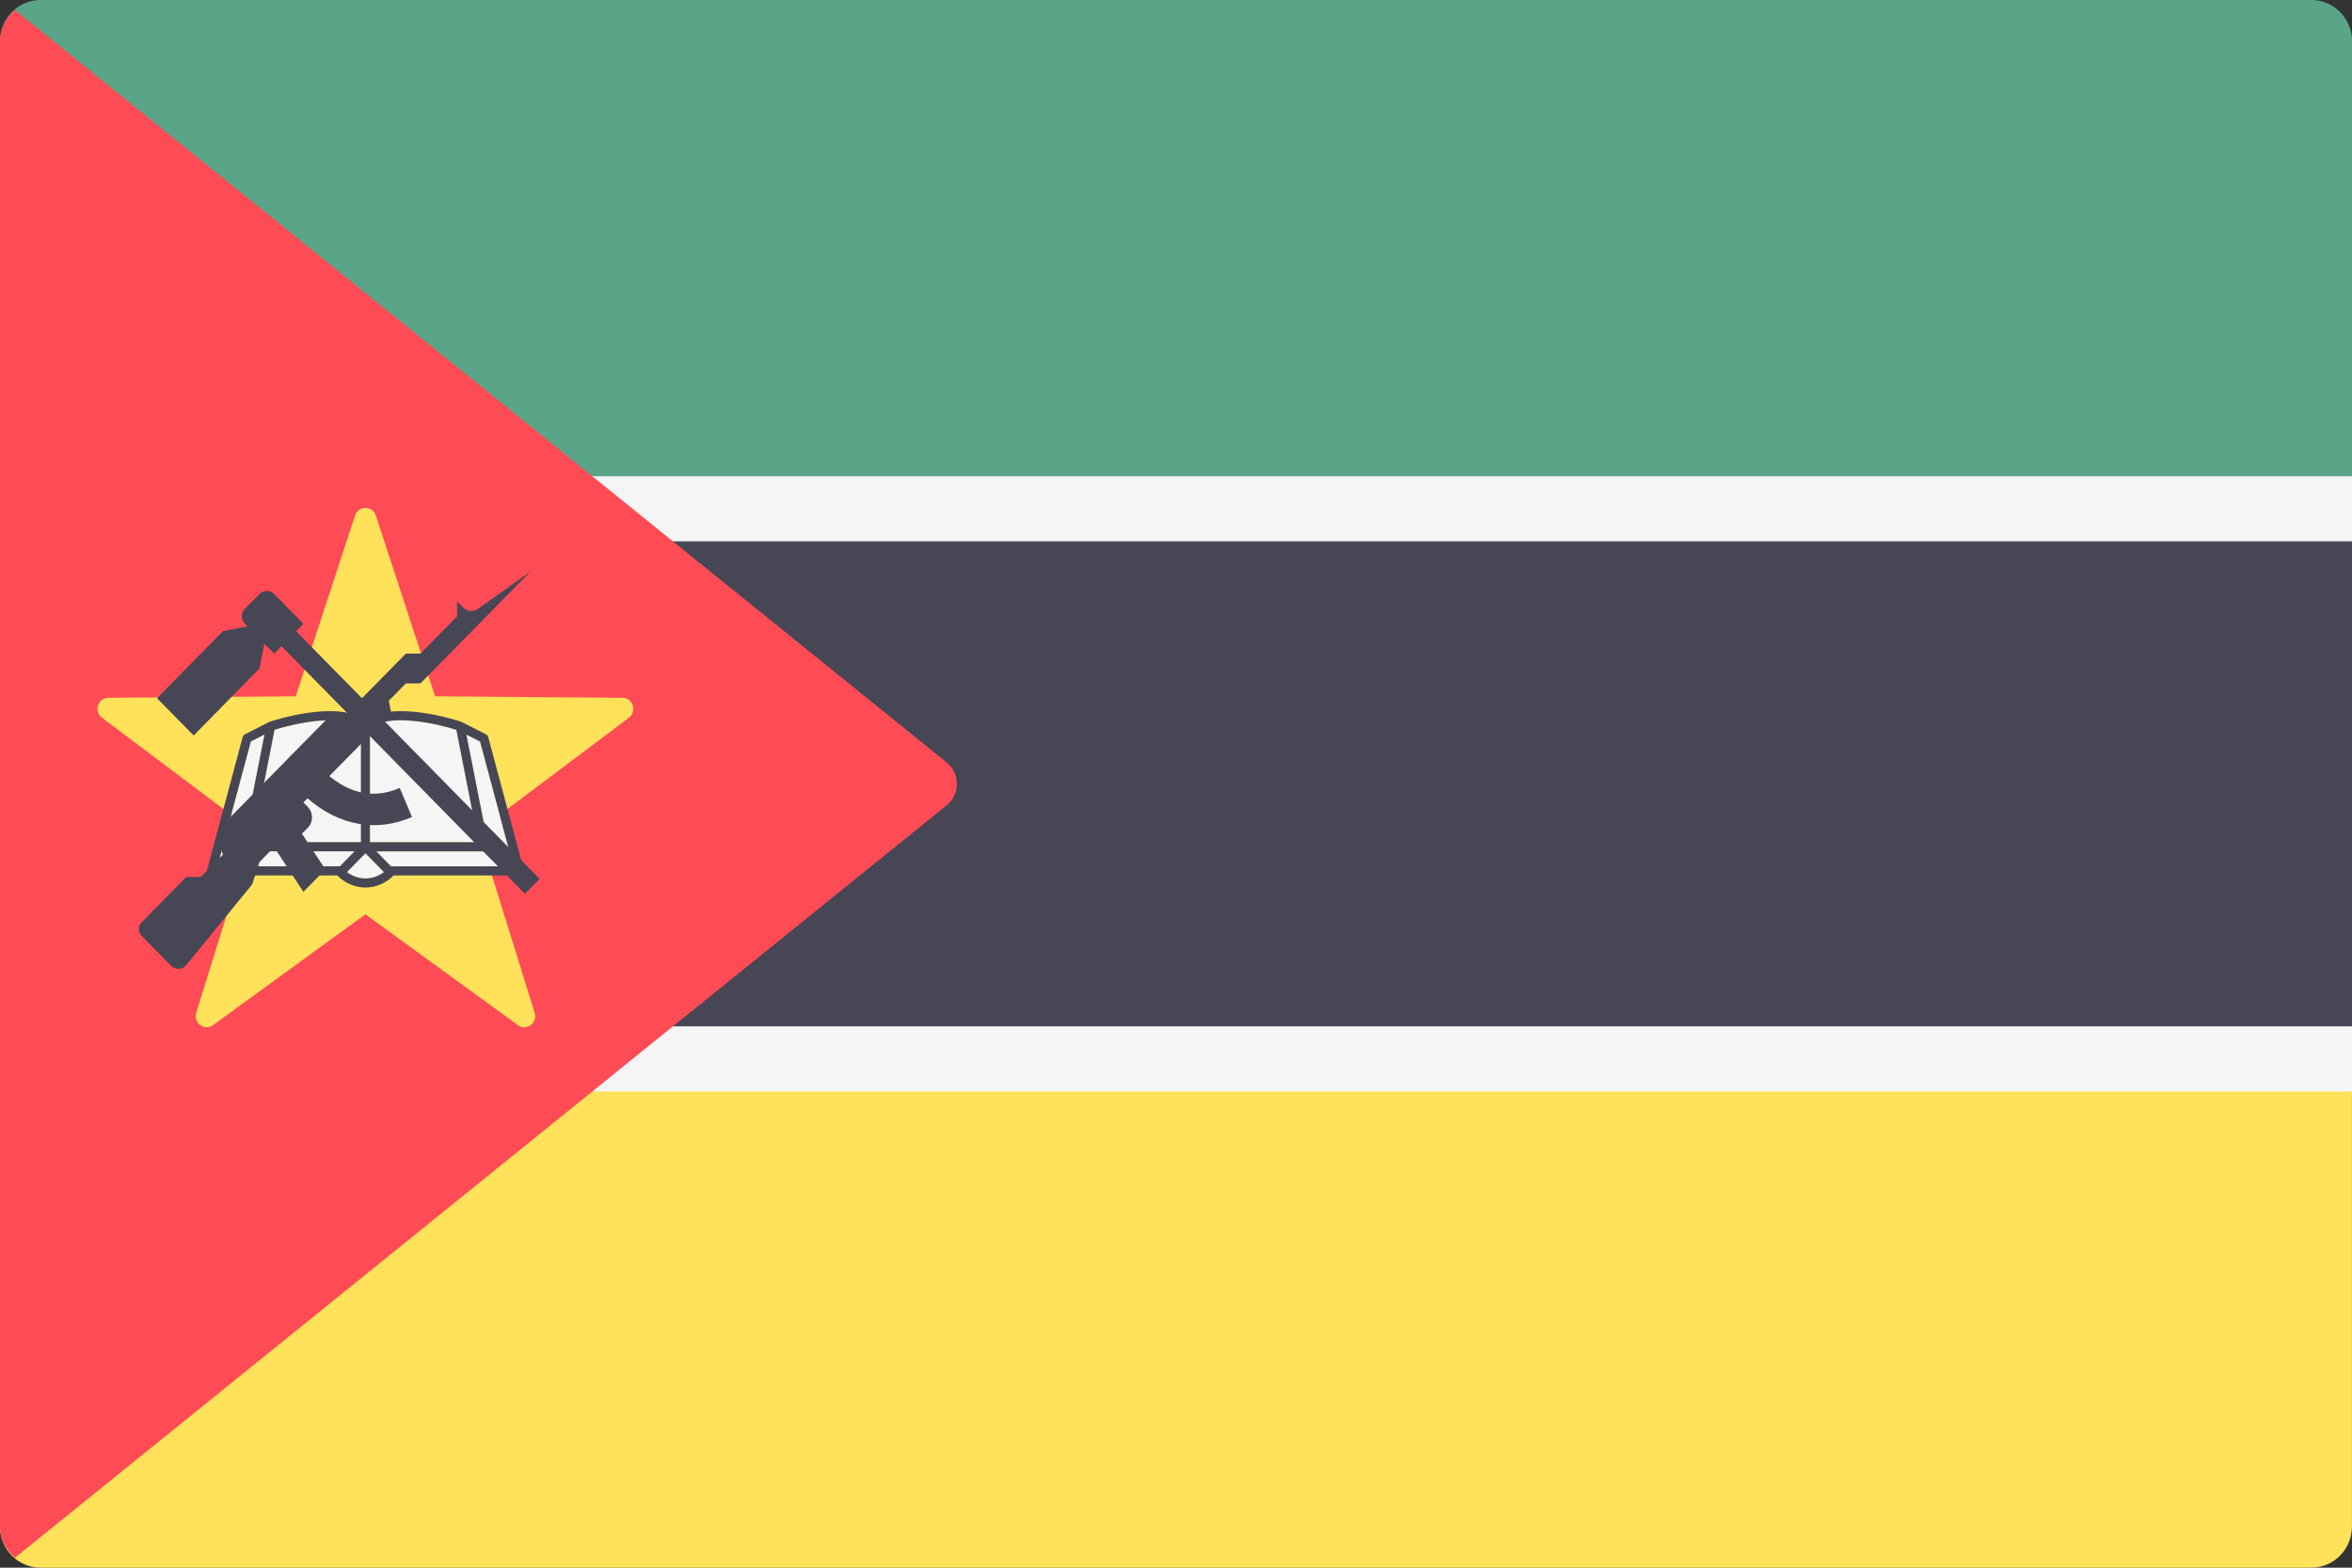 <!-- Generated by IcoMoon.io -->
<svg version="1.1" xmlns="http://www.w3.org/2000/svg" width="48" height="32" viewBox="0 0 48 32">
<rect x="0" y="0" width="48" height="32" fill="#333333" stroke="none"/>
<title>MZ</title>
<path fill="#5aa587" d="M48 10.667h-48v-9.825c0-0.465 0.371-0.842 0.828-0.842h46.345c0.457 0 0.828 0.377 0.828 0.842l-0 9.825z"></path>
<path fill="#ffe15a" d="M47.172 32h-46.345c-0.457 0-0.828-0.377-0.828-0.842v-9.824h48v9.824c0 0.465-0.371 0.842-0.828 0.842z"></path>
<path fill="#464655" d="M48 10.666h-48v10.666h48v-10.666z"></path>
<path fill="#f5f5f5" d="M48 9.72h-48v1.33h48v-1.33z"></path>
<path fill="#f5f5f5" d="M48 20.95h-48v1.33h48v-1.33z"></path>
<path fill="#ff4b55" d="M0.305 31.797l19.016-15.36c0.276-0.223 0.276-0.65 0-0.873l-19.016-15.36c-0.182 0.154-0.305 0.378-0.305 0.638v30.316c0 0.26 0.123 0.484 0.305 0.639z"></path>
<path fill="#ffe15a" d="M7.67 10.522l1.21 3.691 3.824 0.030c0.214 0.002 0.302 0.279 0.13 0.409l-3.076 2.311 1.153 3.71c0.064 0.208-0.168 0.379-0.342 0.253l-3.111-2.263-3.111 2.263c-0.174 0.126-0.406-0.045-0.342-0.253l1.153-3.71-3.076-2.311c-0.172-0.129-0.083-0.407 0.13-0.409l3.824-0.030 1.21-3.691c0.068-0.206 0.355-0.206 0.423 0z"></path>
<path fill="#f5f5f5" d="M7.238 17.378l-0.299 0.306h-2.501l0.683-2.549 0.279-0.142-0.448 2.272c-0.004 0.028 0.002 0.056 0.020 0.078 0.017 0.022 0.042 0.034 0.070 0.034h2.196z"></path>
<path fill="#f5f5f5" d="M7.837 17.802c-0.108 0.082-0.24 0.129-0.378 0.129s-0.27-0.047-0.378-0.129l0.378-0.385 0.378 0.385z"></path>
<path fill="#f5f5f5" d="M10.481 17.684h-2.501l-0.299-0.306h2.196c0.028 0 0.053-0.011 0.070-0.034 0.018-0.022 0.024-0.050 0.020-0.078l-0.448-2.272 0.279 0.142 0.683 2.549z"></path>
<path fill="#f5f5f5" d="M9.766 17.192h-2.215v-2.325c0.371-0.319 1.349-0.101 1.763 0.030l0.452 2.295z"></path>
<path fill="#f5f5f5" d="M7.368 14.867v2.325h-2.215l0.451-2.295c0.415-0.131 1.393-0.349 1.763-0.030z"></path>
<path fill="#464655" d="M10.689 17.753l-0.725-2.707c-0.007-0.024-0.024-0.047-0.048-0.058l-0.484-0.246c-0.002-0.002-0.004-0.002-0.007-0.002-0.002 0-0.002-0.002-0.004-0.004-0.059-0.021-1.4-0.465-1.963-0.030-0.563-0.435-1.905 0.009-1.963 0.030-0.002 0.002-0.002 0.002-0.004 0.004-0.004 0-0.005 0-0.007 0.002l-0.484 0.246c-0.024 0.011-0.040 0.034-0.048 0.058l-0.725 2.707c-0.007 0.028-0.002 0.058 0.015 0.080 0.018 0.022 0.046 0.037 0.073 0.037h2.569c0.152 0.155 0.358 0.246 0.574 0.246s0.422-0.091 0.574-0.246h2.569c0.028 0 0.055-0.015 0.073-0.037 0.016-0.022 0.022-0.052 0.015-0.080zM7.55 14.867c0.371-0.319 1.349-0.101 1.763 0.030l0.451 2.295h-2.215c0 0 0-2.325 0-2.325zM5.603 14.896c0.415-0.131 1.393-0.349 1.763-0.030v2.325h-2.215l0.451-2.295zM4.436 17.684l0.683-2.549 0.279-0.142-0.448 2.272c-0.004 0.028 0.002 0.056 0.020 0.078 0.017 0.022 0.042 0.034 0.070 0.034h2.196l-0.299 0.306h-2.501zM7.458 17.931c-0.138 0-0.27-0.047-0.378-0.129l0.378-0.385 0.378 0.385c-0.108 0.082-0.24 0.129-0.378 0.129zM7.979 17.684l-0.299-0.306h2.196c0.028 0 0.053-0.011 0.070-0.034 0.018-0.022 0.024-0.050 0.020-0.078l-0.448-2.272 0.279 0.142 0.683 2.549h-2.501z"></path>
<path fill="#464655" d="M9.752 12.428c-0.094 0.066-0.22 0.055-0.301-0.027l-0.122-0.124v0.304l-0.747 0.76h-0.299l-1.195 1.216h-0.299l-2.298 2.338c-0.057 0.058-0.076 0.143-0.051 0.22l0.108 0.33-0.448 0.456h-0.299l-0.913 0.929c-0.073 0.074-0.073 0.195 0 0.269l0.603 0.613c0.087 0.089 0.23 0.083 0.31-0.012l1.345-1.648 0.149-0.456 0.299-0.304 0.598 0.912 0.448-0.456-0.478-0.73 0.119-0.121c0.116-0.118 0.116-0.309 0-0.426l-0.089-0.091 0.084-0.085c0.638 0.556 1.403 0.7 2.132 0.382l-0.25-0.593c-0.602 0.263-1.094 0.043-1.436-0.243l1.262-1.284-0.050-0.253 0.349-0.355h0.299l2.241-2.28-1.071 0.76z"></path>
<path fill="#464655" d="M5.296 12.125l-0.299 0.304c-0.082 0.084-0.082 0.22 0 0.304l0.050 0.051-0.498 0.101-1.344 1.368 0.747 0.76 1.344-1.368 0.1-0.507 0.199 0.203 0.149-0.152 4.969 5.056 0.299-0.304-4.969-5.056 0.149-0.152-0.598-0.608c-0.082-0.084-0.216-0.084-0.299-0z"></path>
</svg>
